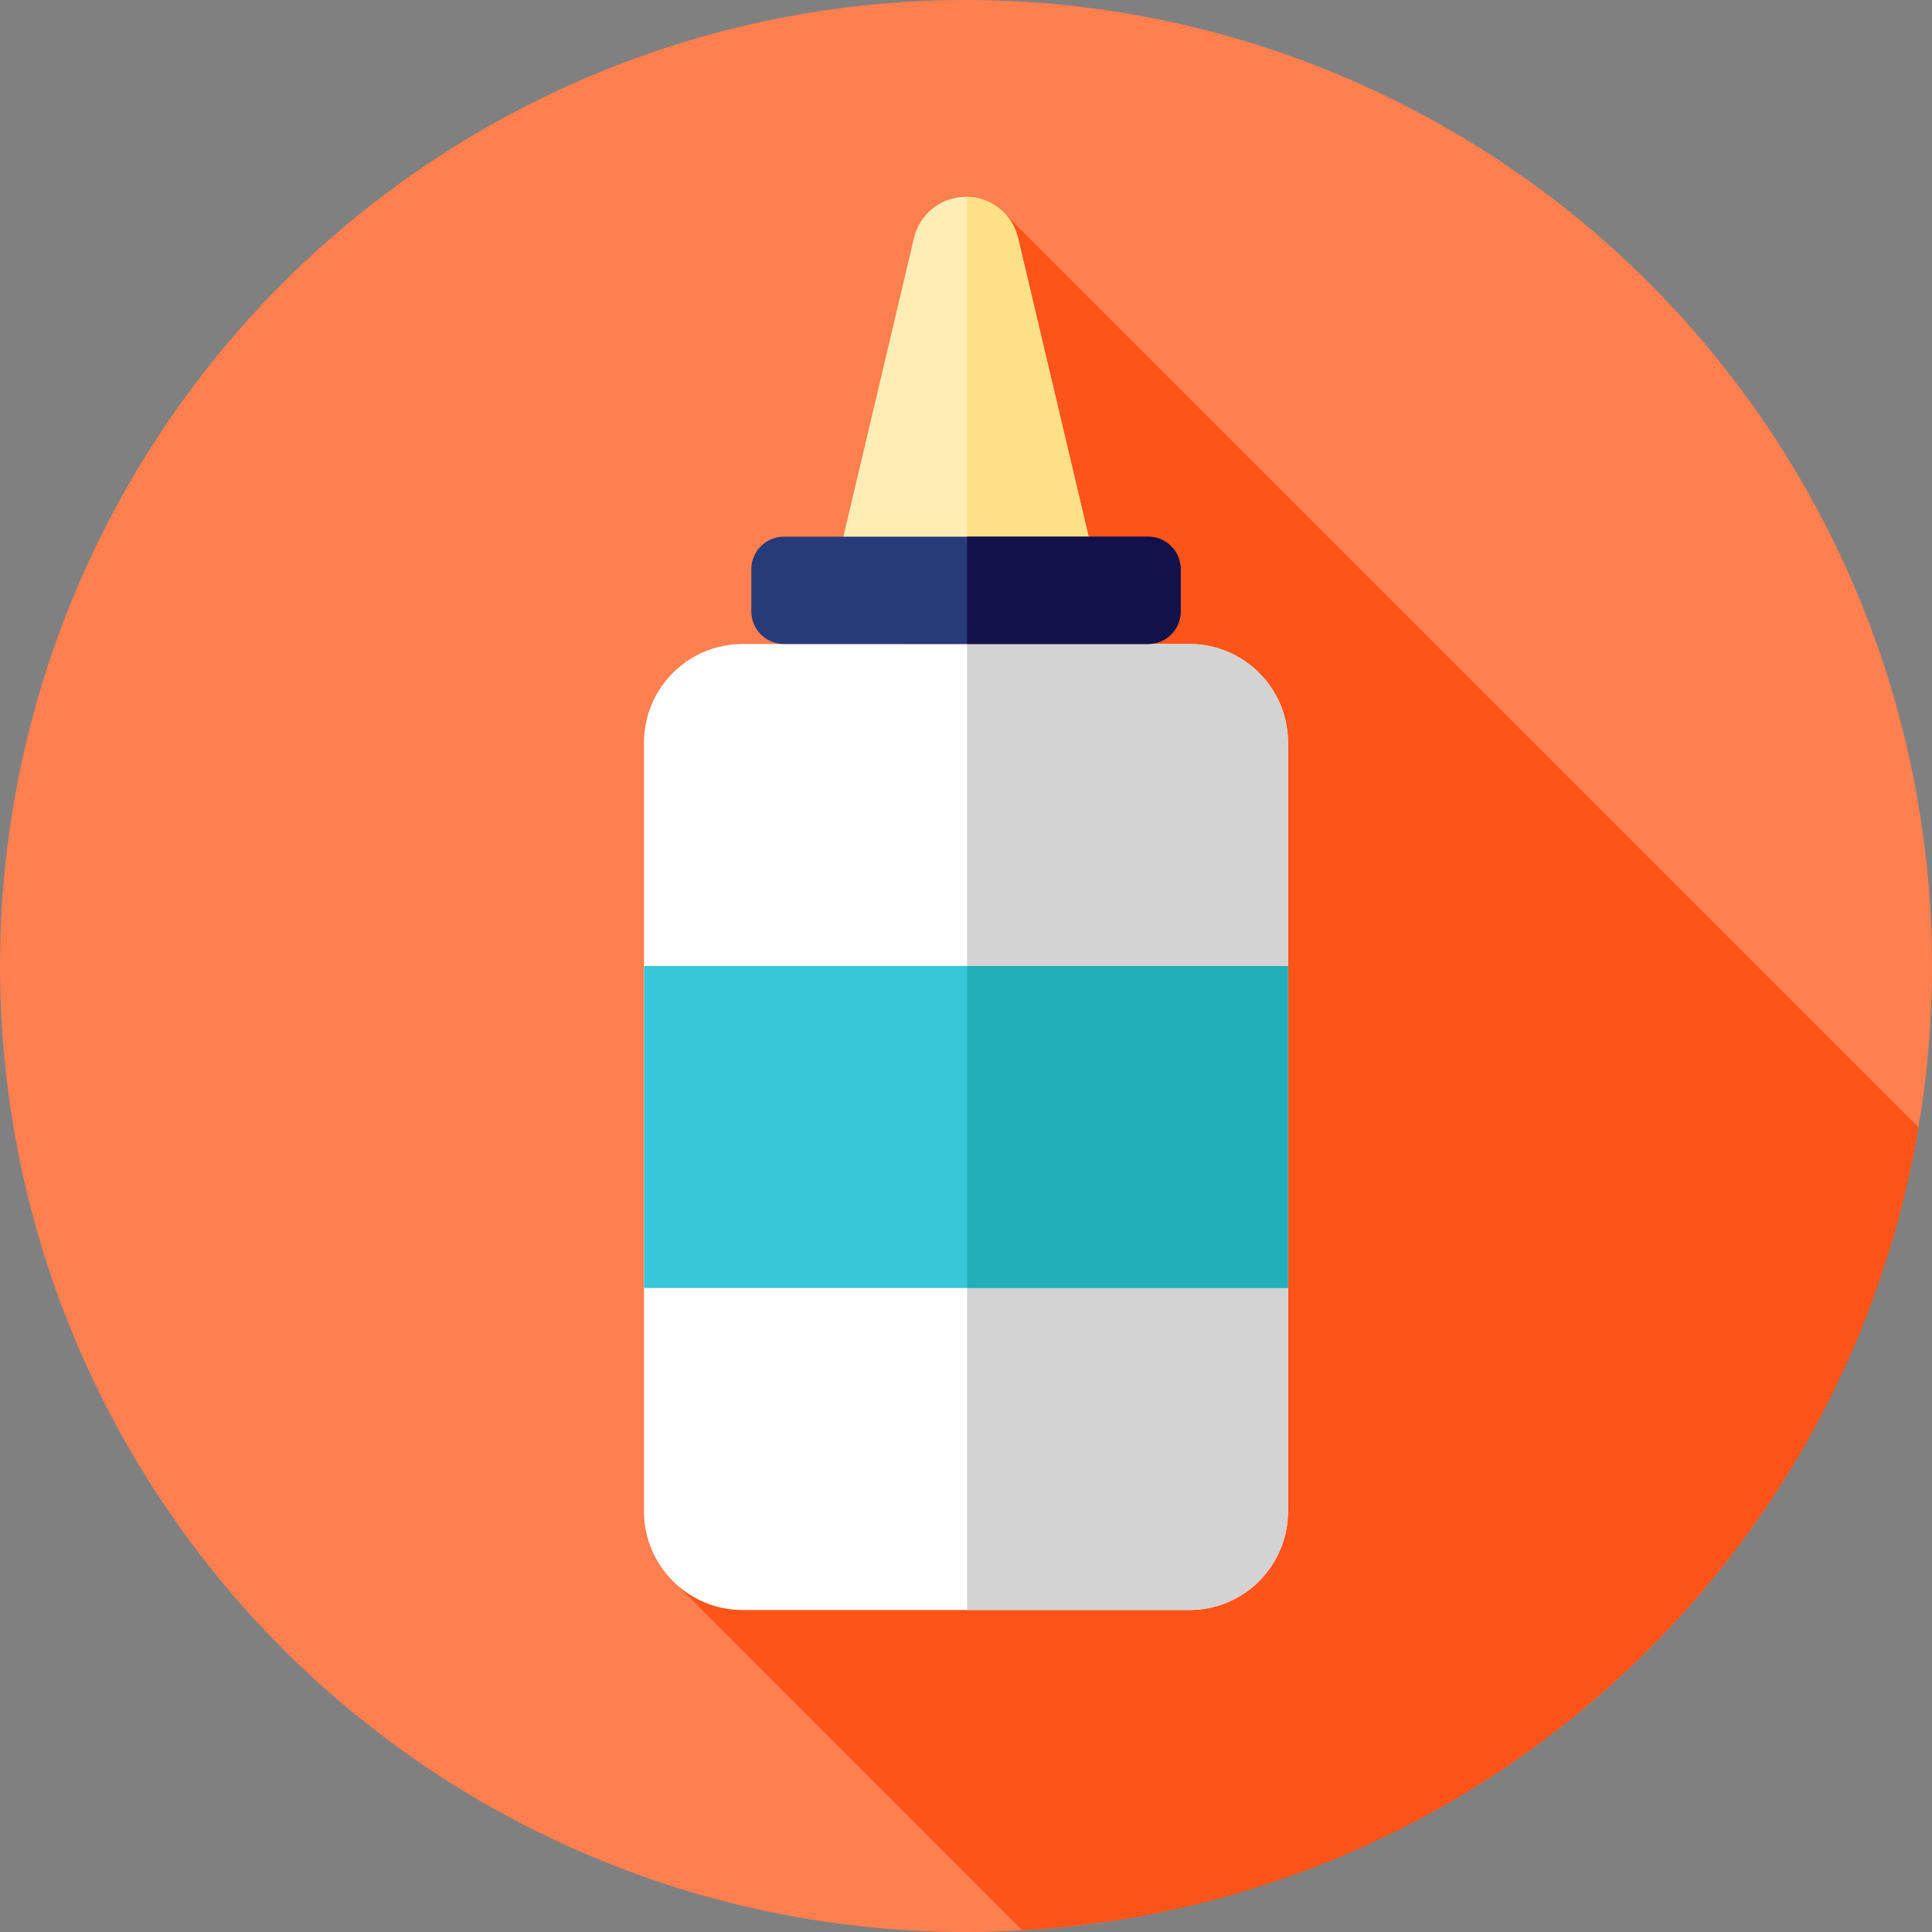 <?xml version="1.0" encoding="iso-8859-1"?>
<!-- Uploaded to: SVG Repo, www.svgrepo.com, Generator: SVG Repo Mixer Tools -->
<svg version="1.1" id="Layer_1" xmlns="http://www.w3.org/2000/svg" xmlns:xlink="http://www.w3.org/1999/xlink" 
	 viewBox="0 0 512 512" xml:space="preserve">
<rect x="0" y="0" width="512" height="512" fill="#808080" stroke="none"/>
<circle style="fill:#FF7F4F;" cx="256" cy="256" r="256"/>
<path style="fill:#FF5419;" d="M265.333,55.674L179.8,420.374l91.095,91.183c120.084-6.892,217.978-96.542,237.53-212.794
	L265.333,55.674z"/>
<path style="fill:#FFFFFF;" d="M196.813,426.667h118.375c14.439,0,26.146-11.705,26.146-26.146V196.811
	c-0.002-14.439-11.707-26.145-26.146-26.145H196.813c-14.441,0-26.146,11.705-26.146,26.145V400.52
	C170.667,414.961,182.372,426.667,196.813,426.667z"/>
<path style="fill:#D3D3D3;" d="M315.189,170.667h-58.901v256h58.901c14.439,0,26.146-11.705,26.146-26.146V196.813
	C341.333,182.372,329.628,170.667,315.189,170.667z"/>
<rect x="170.667" y="256" style="fill:#38C6D9;" width="170.667" height="85.333"/>
<rect x="256.293" y="256" style="fill:#22AFBA;" width="85.04" height="85.333"/>
<path style="fill:#FFEDB5;" d="M222.384,146.963h67.232l-19.834-83.909c-1.51-6.391-7.216-10.905-13.783-10.905l0,0
	c-6.566,0-12.272,4.515-13.783,10.905L222.384,146.963z"/>
<path style="fill:#FEE187;" d="M269.783,63.054c-1.488-6.296-7.051-10.762-13.495-10.893v94.803h33.328L269.783,63.054z"/>
<path style="fill:#273B7A;" d="M207.731,170.667h96.539c4.76,0,8.62-3.86,8.62-8.62v-11.205c0-4.76-3.86-8.62-8.62-8.62h-96.539
	c-4.76,0-8.62,3.86-8.62,8.62v11.205C199.111,166.807,202.971,170.667,207.731,170.667z"/>
<path style="fill:#121149;" d="M304.269,142.222h-47.981v28.444h47.981c4.76,0,8.62-3.86,8.62-8.62v-11.205
	C312.889,146.082,309.029,142.222,304.269,142.222z"/>
</svg>